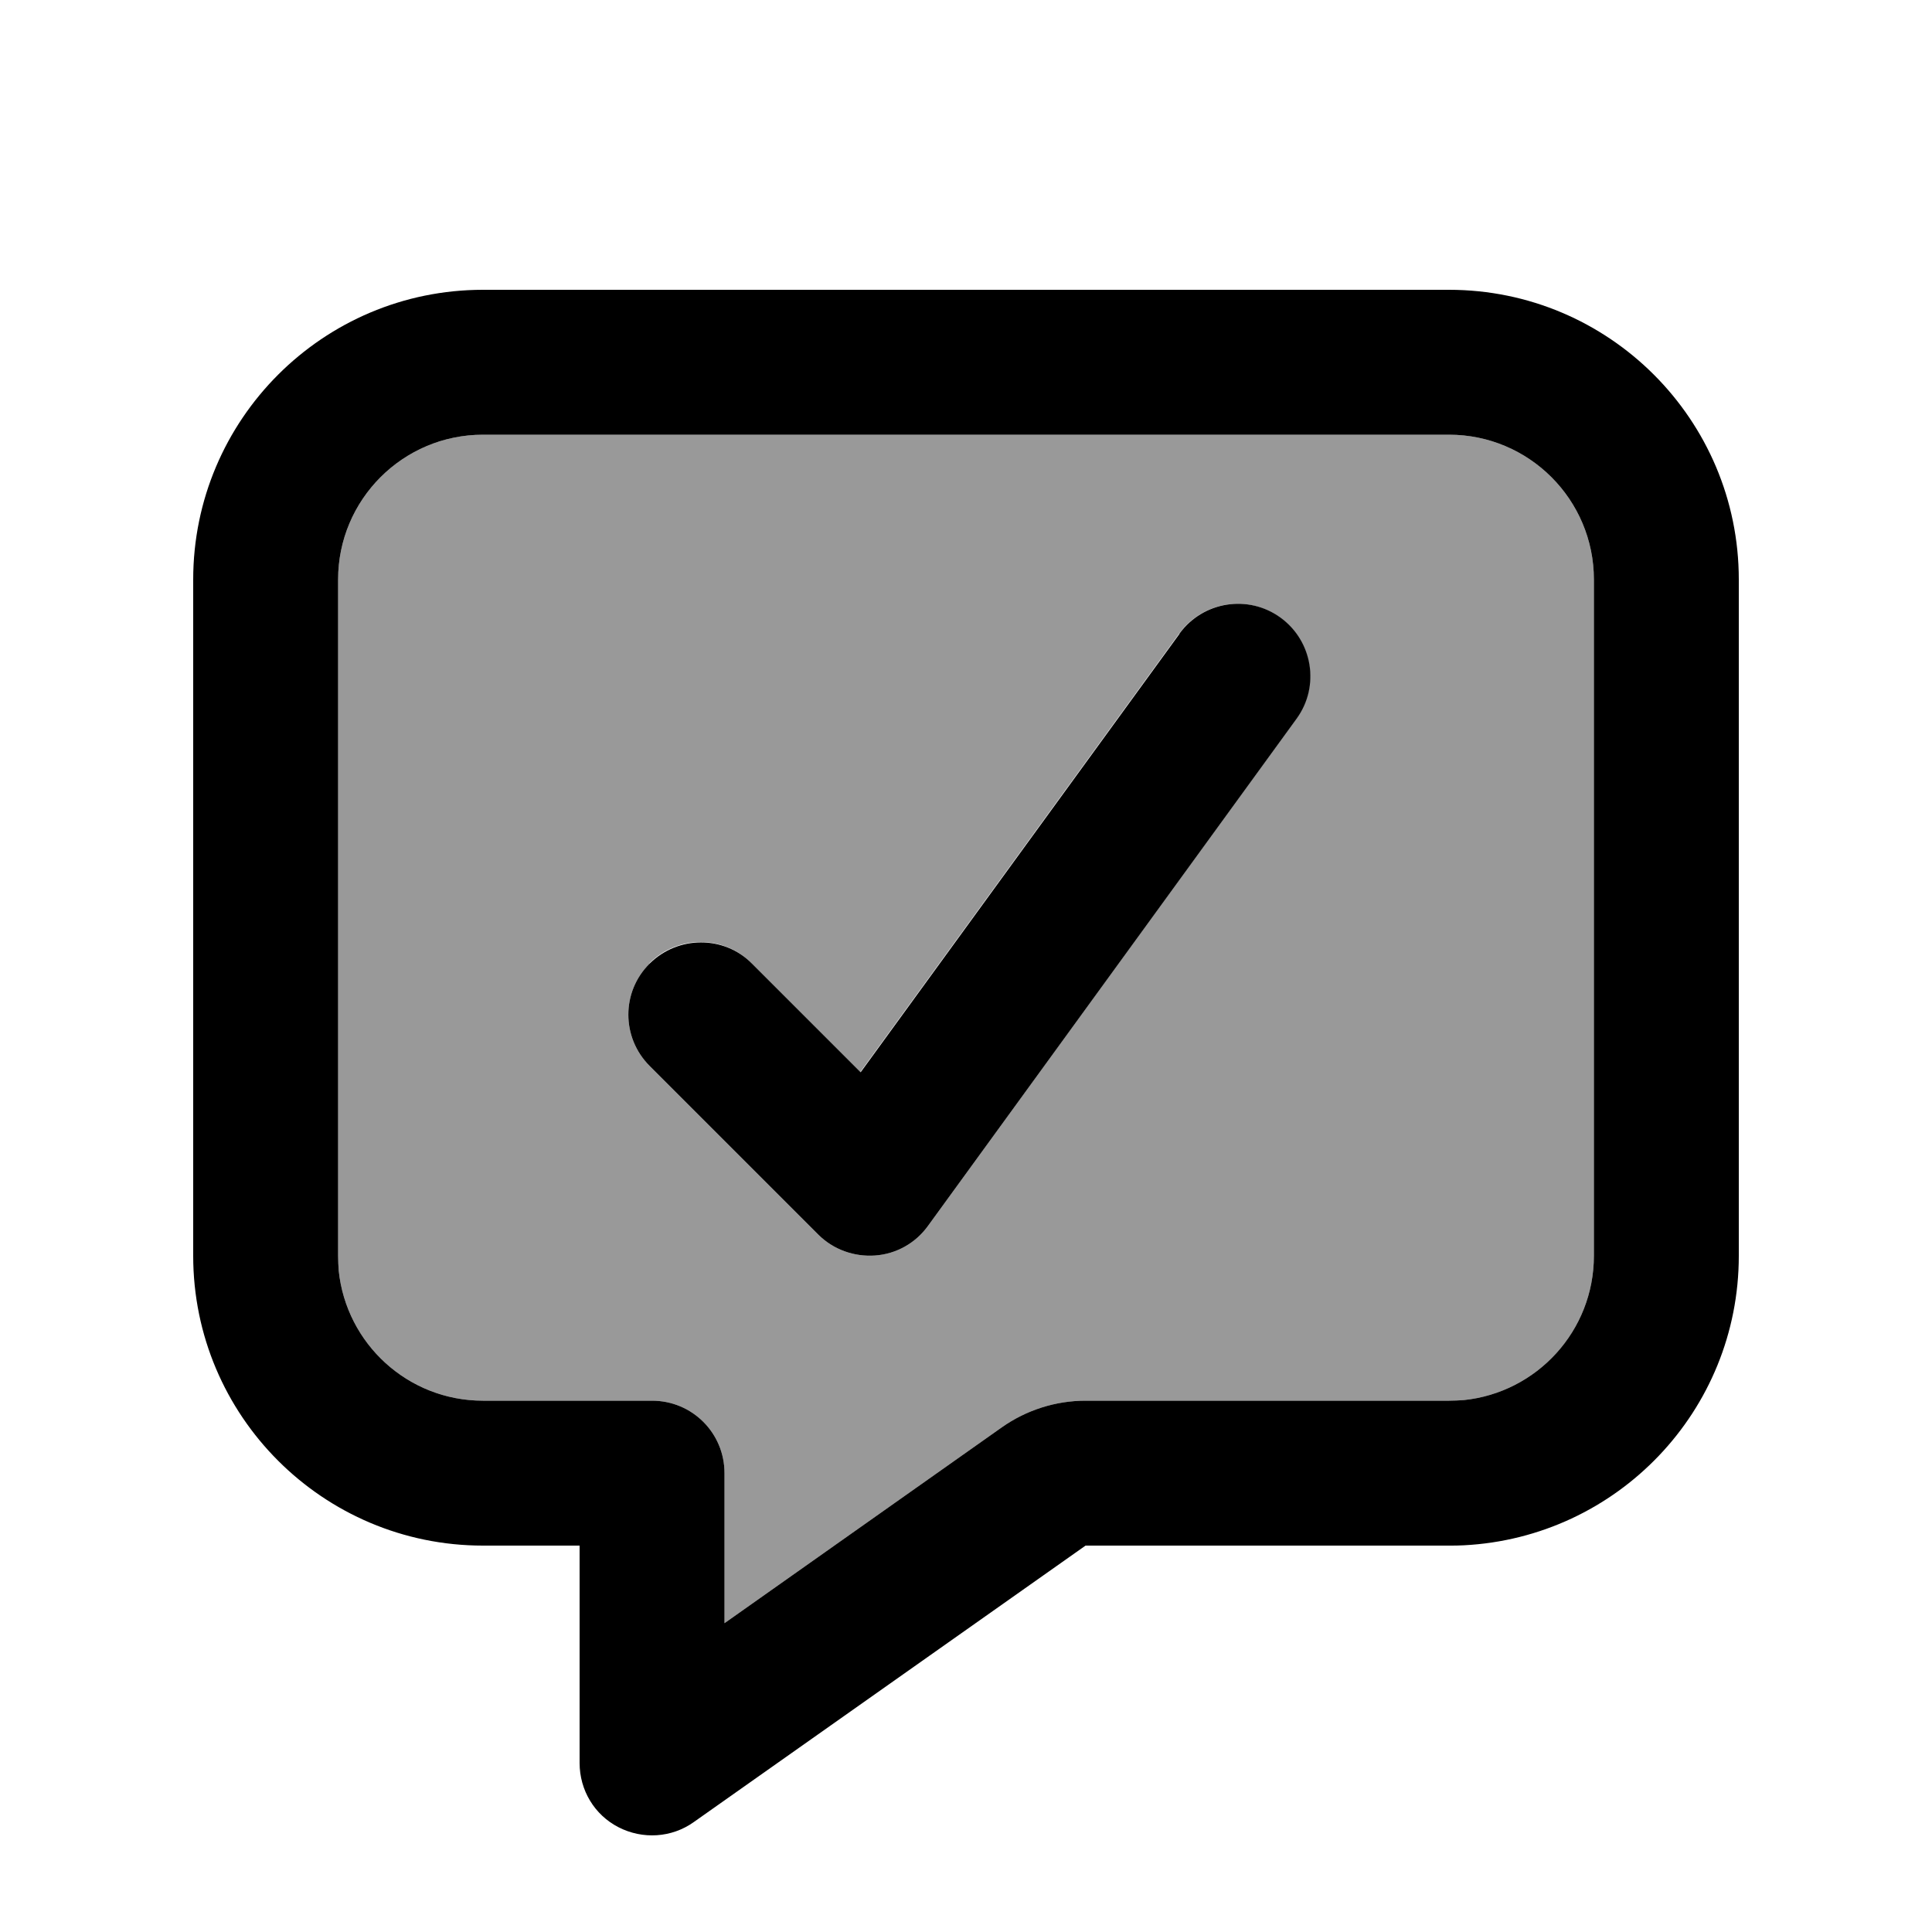 <svg xmlns="http://www.w3.org/2000/svg" viewBox="0 0 640 640"><!--! Font Awesome Pro 7.1.0 by @fontawesome - https://fontawesome.com License - https://fontawesome.com/license (Commercial License) Copyright 2025 Fonticons, Inc. --><path opacity=".4" fill="currentColor" d="M112 192L112 416C112 417.7 112.1 419.3 112.2 420.9C114.7 445.1 135.1 464 160 464L216 464C229.3 464 240 474.7 240 488L240 537.7L331.9 472.8C340 467.1 349.7 464 359.6 464L480 464C481.7 464 483.3 463.9 484.9 463.8C509.1 461.3 528 440.9 528 416L528 192C528 165.5 506.5 144 480 144L160 144C133.5 144 112 165.5 112 192zM215.1 319.1C224.5 309.7 239.7 309.7 249 319.1L285 355.1L390.6 209.9C398.4 199.2 413.4 196.8 424.1 204.6C434.8 212.4 437.2 227.4 429.4 238.1L307.4 406.1C303.3 411.8 296.9 415.4 289.9 415.9C282.9 416.4 276 413.9 271.1 409L215.2 353.1C205.8 343.7 205.8 328.5 215.2 319.2z"/><path fill="currentColor" d="M480 96C533 96 576 139 576 192L576 416C576 467.4 535.7 509.3 484.9 511.9C483.3 512 481.6 512 480 512L359.6 512L229.8 603.6C222.5 608.8 212.9 609.4 204.9 605.3C196.9 601.2 192 593 192 584L192 512L160 512C107 512 64 469 64 416L64 192C64 139 107 96 160 96L480 96zM160 144C133.5 144 112 165.5 112 192L112 416C112 417.7 112.1 419.3 112.2 420.9C114.7 445.1 135.1 464 160 464L216 464C229.3 464 240 474.7 240 488L240 537.7L331.9 472.8C340 467.1 349.7 464 359.6 464L480 464C481.7 464 483.3 463.9 484.9 463.8C509.1 461.3 528 440.9 528 416L528 192C528 165.5 506.5 144 480 144L160 144zM390.7 209.9C398.5 199.2 413.5 196.8 424.2 204.6C434.9 212.4 437.3 227.4 429.5 238.1L307.4 406.1C303.3 411.8 296.9 415.4 289.9 415.9C282.9 416.4 276 413.9 271.1 409L215.2 353.1C205.8 343.7 205.8 328.5 215.2 319.2C224.6 309.9 239.8 309.8 249.1 319.2L285.1 355.2L390.7 210z"/></svg>